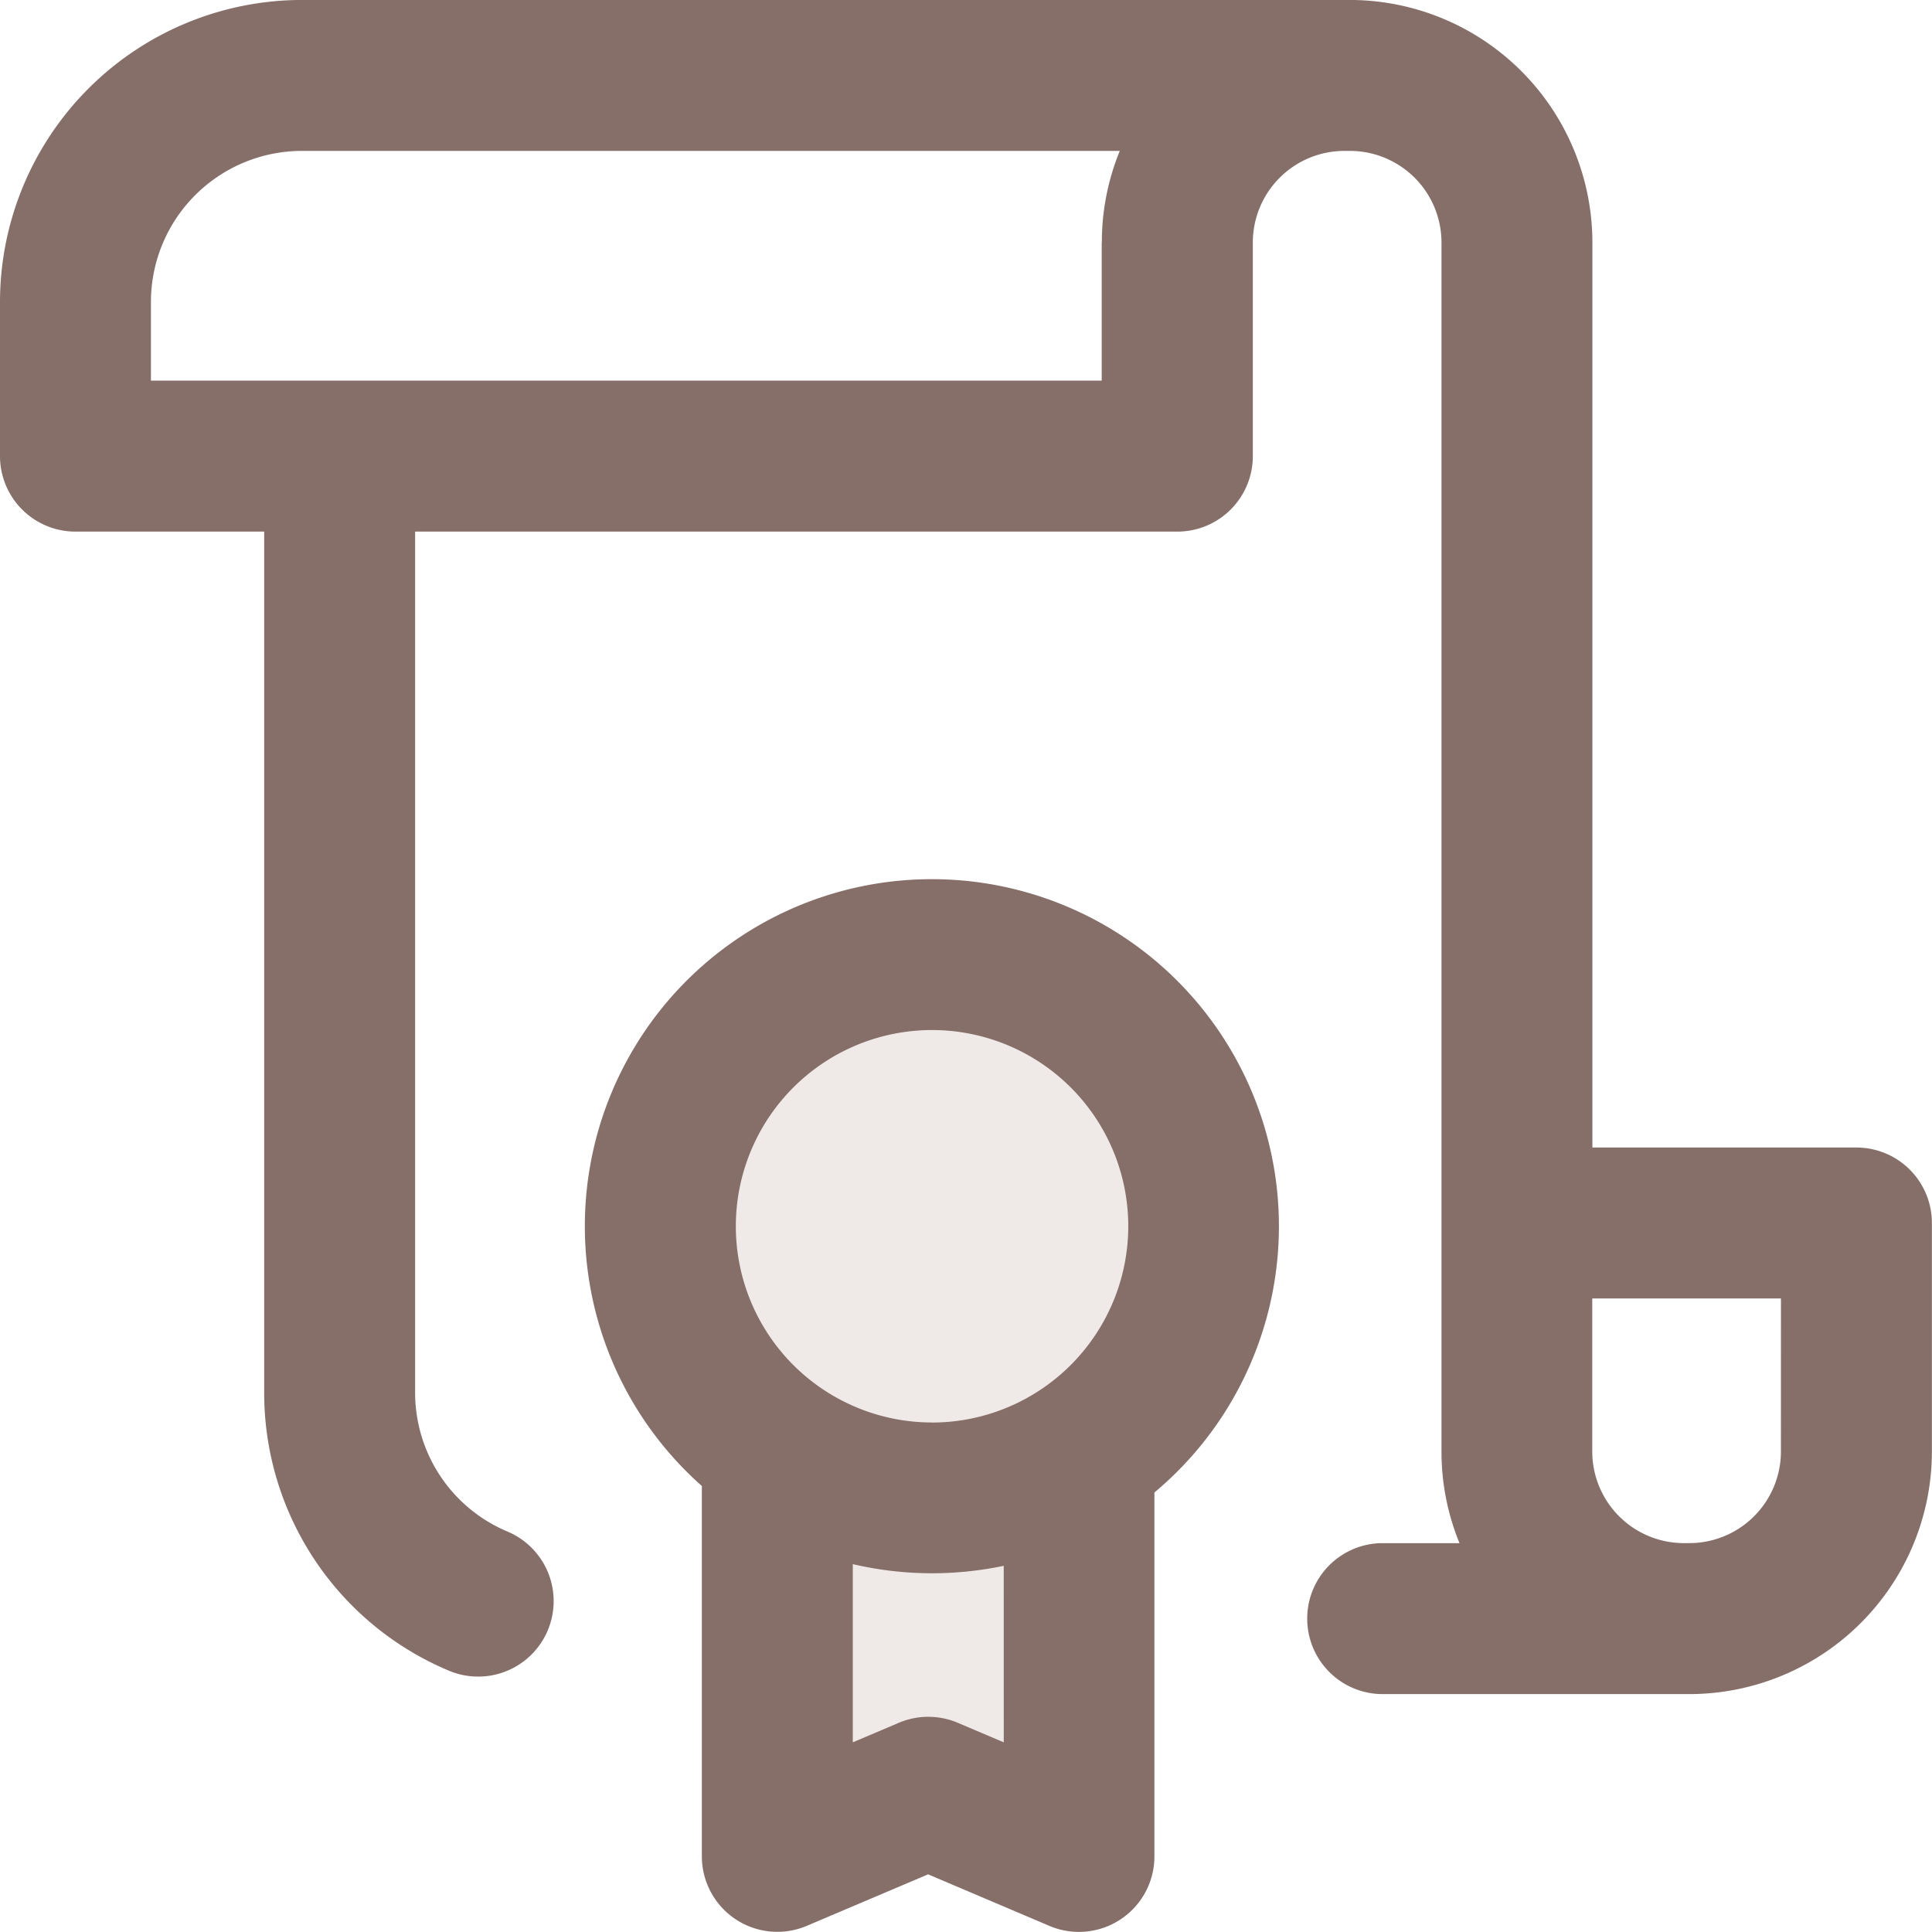 <svg xmlns="http://www.w3.org/2000/svg" width="55.285" height="55.287" viewBox="0 0 55.285 55.287">
  <g id="Group_205" data-name="Group 205" transform="translate(-354.33 -1965.508)">
    <rect id="Rectangle_269" data-name="Rectangle 269" width="12" height="24" transform="translate(375 1994)" fill="#efe9e7"/>
    <g id="diploma_4_" data-name="diploma (4)" transform="translate(354.33 1965.507)">
      <g id="Group_199" data-name="Group 199">
        <g id="Group_198" data-name="Group 198">
          <path id="Path_203" data-name="Path 203" d="M164.934,233a9.929,9.929,0,0,0-6.587,17.364v10.6a2.16,2.16,0,0,0,3,1.988l3.475-1.475,3.475,1.477a2.16,2.16,0,0,0,3-1.988V250.55A9.93,9.93,0,0,0,164.934,233Zm2.052,24.7-1.315-.559a2.16,2.16,0,0,0-1.689,0l-1.316.559v-5.1a9.963,9.963,0,0,0,4.319.048Zm-2.052-9.153a5.615,5.615,0,1,1,5.615-5.615A5.621,5.621,0,0,1,164.934,248.549Z" transform="translate(-138.263 -207.841)" fill="#866e69"/>
          <path id="Path_204" data-name="Path 204" d="M53.126,32.838H45.567V6.939A6.947,6.947,0,0,0,38.628,0H8.638A8.648,8.648,0,0,0,0,8.638v4.415a2.16,2.16,0,0,0,2.16,2.16h5.4V39.845a8.617,8.617,0,0,0,5.326,7.98,2.16,2.16,0,0,0,1.657-3.989,4.31,4.31,0,0,1-2.664-3.991V15.213H33.69a2.16,2.16,0,0,0,2.16-2.16V6.939a2.623,2.623,0,0,1,2.62-2.62h.159a2.623,2.623,0,0,1,2.62,2.62v34.6a6.9,6.9,0,0,0,.515,2.62H39.52a2.16,2.16,0,0,0,0,4.319H48.4a6.946,6.946,0,0,0,6.882-6.938V35A2.16,2.16,0,0,0,53.126,32.838Zm-21.6-25.9v3.955H4.319V8.638A4.324,4.324,0,0,1,8.638,4.319H32.043A6.9,6.9,0,0,0,31.53,6.939Zm19.436,34.6a2.623,2.623,0,0,1-2.62,2.62h-.159a2.623,2.623,0,0,1-2.62-2.62V37.157h5.4Z" fill="#866e69"/>
        </g>
      </g>
    </g>
  </g>
</svg>
